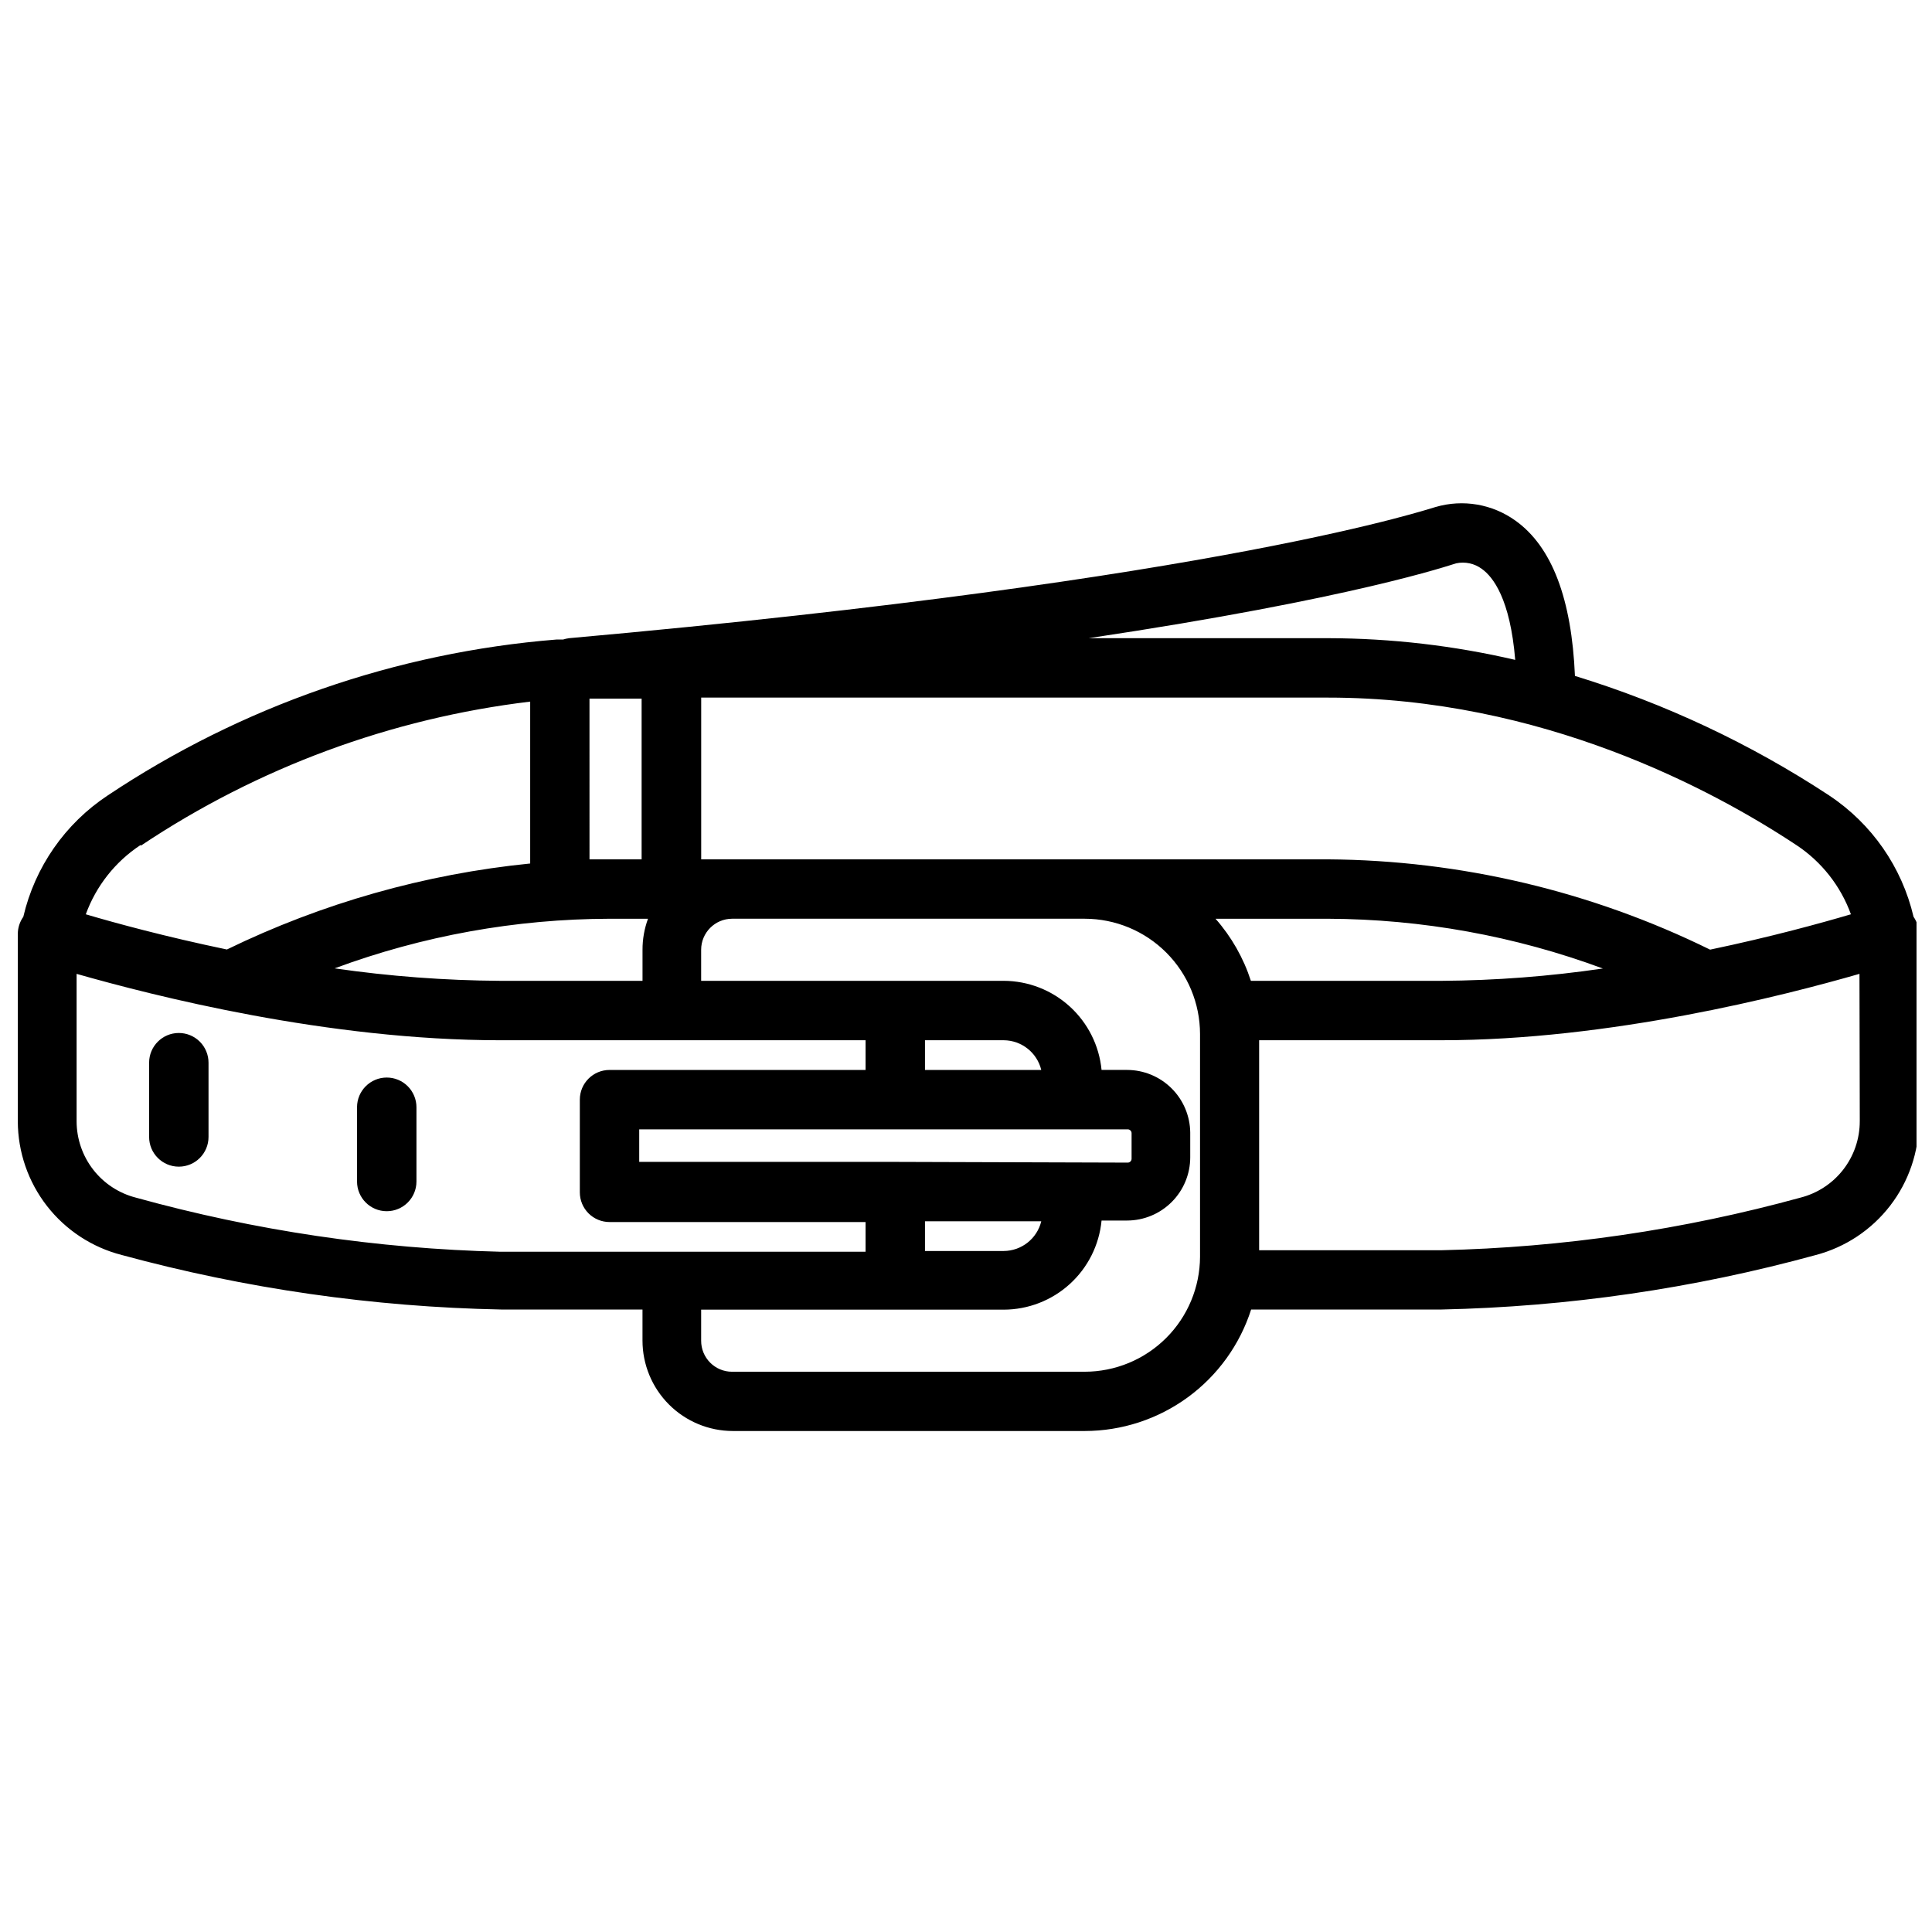 <?xml version="1.0" encoding="UTF-8"?>
<!-- Uploaded to: SVG Repo, www.svgrepo.com, Generator: SVG Repo Mixer Tools -->
<svg width="800px" height="800px" version="1.1" viewBox="144 144 512 512" xmlns="http://www.w3.org/2000/svg">
 <defs>
  <clipPath id="a">
   <path d="m148.09 277h503.81v247h-503.81z"/>
  </clipPath>
 </defs>
 <g clip-path="url(#a)">
  <path d="m628.76 354.81c-20.844-13.707-43.531-24.375-67.383-31.684-0.867-20.348-6.062-34.203-15.742-41.133-6.133-4.422-13.965-5.758-21.219-3.621-0.512 0-54.867 19.129-229.59 34.754-0.547 0.074-1.086 0.191-1.613 0.355h-1.73c-42.523 3.426-83.465 17.652-118.95 41.328-11.289 7.469-19.289 18.977-22.355 32.156-0.926 1.301-1.434 2.852-1.457 4.449v49.75c0.016 8.125 2.734 16.012 7.719 22.426 4.988 6.41 11.965 10.984 19.836 13 32.789 8.918 66.551 13.77 100.52 14.445h37.473v8.227c0 6.352 2.519 12.441 7.004 16.934 4.488 4.496 10.574 7.027 16.926 7.035h93.285c9.809-0.012 19.359-3.137 27.281-8.922s13.805-13.934 16.801-23.273h50.379c33.559-0.715 66.898-5.566 99.27-14.445 7.824-2.059 14.746-6.652 19.688-13.062 4.941-6.406 7.625-14.27 7.625-22.363v-49.75c-0.012-1.59-0.504-3.141-1.414-4.449-3.082-13.176-11.078-24.676-22.359-32.156zm5.746 31.488c-7.871 2.32-21.137 5.984-37.312 9.367-31.512-15.496-66.117-23.68-101.23-23.93h-166.14v-42.863h166.14c56.602 0 102.06 24.48 124.1 39.086h0.004c6.66 4.402 11.723 10.832 14.445 18.34zm-159.01 17.633c-1.961-6.066-5.152-11.668-9.367-16.453h29.836-0.004c24.859 0.098 49.504 4.562 72.816 13.188-14.18 2.082-28.488 3.176-42.824 3.266zm-198.89 0c-14.703-0.094-29.379-1.199-43.926-3.305 23.32-8.641 47.984-13.09 72.855-13.148h10.195-0.004c-0.969 2.637-1.461 5.422-1.453 8.227v8.227zm23.617-32.195-0.004-42.59h13.816v42.59zm229.66-78.445c2.391-0.516 4.891 0.031 6.848 1.496 2.914 2.086 7.477 7.871 8.816 24.09-16.207-3.777-32.793-5.707-49.434-5.75h-63.605c70.492-10.547 95.84-19.402 97.375-19.836zm-348.5 74.785c30.898-20.648 66.23-33.719 103.12-38.141v42.902c-27.926 2.797-55.137 10.512-80.375 22.789-16.254-3.387-29.559-7.008-37.391-9.328 2.734-7.508 7.812-13.941 14.484-18.34zm-1.336 93.32c-4.5-1.145-8.488-3.754-11.34-7.418-2.848-3.66-4.398-8.168-4.406-12.812v-39.082c20.312 5.785 66.441 17.594 112.3 17.594h96.785v7.871h-67.855c-4.348 0-7.871 3.523-7.871 7.871v24.562c0 2.086 0.828 4.09 2.305 5.566 1.477 1.477 3.477 2.305 5.566 2.305h67.855v7.871h-96.785c-32.648-0.801-65.078-5.609-96.551-14.328zm229.94-41.719c4.731 0.027 8.84 3.273 9.957 7.871h-30.816v-7.871zm9.957 47.98c-1.117 4.598-5.227 7.844-9.957 7.871h-20.859v-7.871zm-38.691-15.742-67.855-0.004v-8.621h129.5c0.547 0.023 0.984 0.477 0.984 1.023v6.773c0 0.547-0.438 1-0.984 1.02zm50.227 55.613h-93.48c-2.18 0-4.269-0.867-5.805-2.414-1.535-1.543-2.394-3.637-2.383-5.812v-8.227h80.176c6.484-0.012 12.734-2.434 17.527-6.801 4.797-4.363 7.793-10.359 8.41-16.816h6.769c4.441-0.008 8.695-1.781 11.832-4.926 3.137-3.141 4.898-7.402 4.898-11.84v-6.574c-0.055-4.406-1.836-8.613-4.969-11.715-3.129-3.102-7.356-4.844-11.762-4.856h-6.769c-0.625-6.453-3.625-12.441-8.418-16.805-4.793-4.367-11.039-6.793-17.52-6.812h-80.176v-8.227c0-4.527 3.656-8.203 8.188-8.227h93.48c8.098 0.012 15.859 3.234 21.586 8.961 5.723 5.723 8.945 13.488 8.957 21.586v59.039c-0.031 8.082-3.262 15.824-8.988 21.535-5.723 5.707-13.473 8.918-21.555 8.93zm205.38-66.359-0.004-0.004c0.004 4.644-1.547 9.156-4.398 12.82-2.852 3.664-6.844 6.273-11.344 7.41-31.035 8.527-63 13.207-95.176 13.934h-48.254v-55.652h48.254c44.793 0 90.766-11.809 110.84-17.594z"/>
 </g>
 <path d="m246.49 429.56c-4.348 0-7.871 3.523-7.871 7.871v19.68c0 4.348 3.523 7.871 7.871 7.871 4.348 0 7.875-3.523 7.875-7.871v-19.68c0-2.086-0.832-4.09-2.309-5.566-1.473-1.477-3.477-2.305-5.566-2.305z"/>
 <path d="m191.39 417.75c-4.348 0-7.871 3.523-7.871 7.871v19.68c0 4.348 3.523 7.875 7.871 7.875s7.871-3.527 7.871-7.875v-19.68c0-2.086-0.828-4.09-2.305-5.566-1.477-1.477-3.481-2.305-5.566-2.305z"/>
</svg>